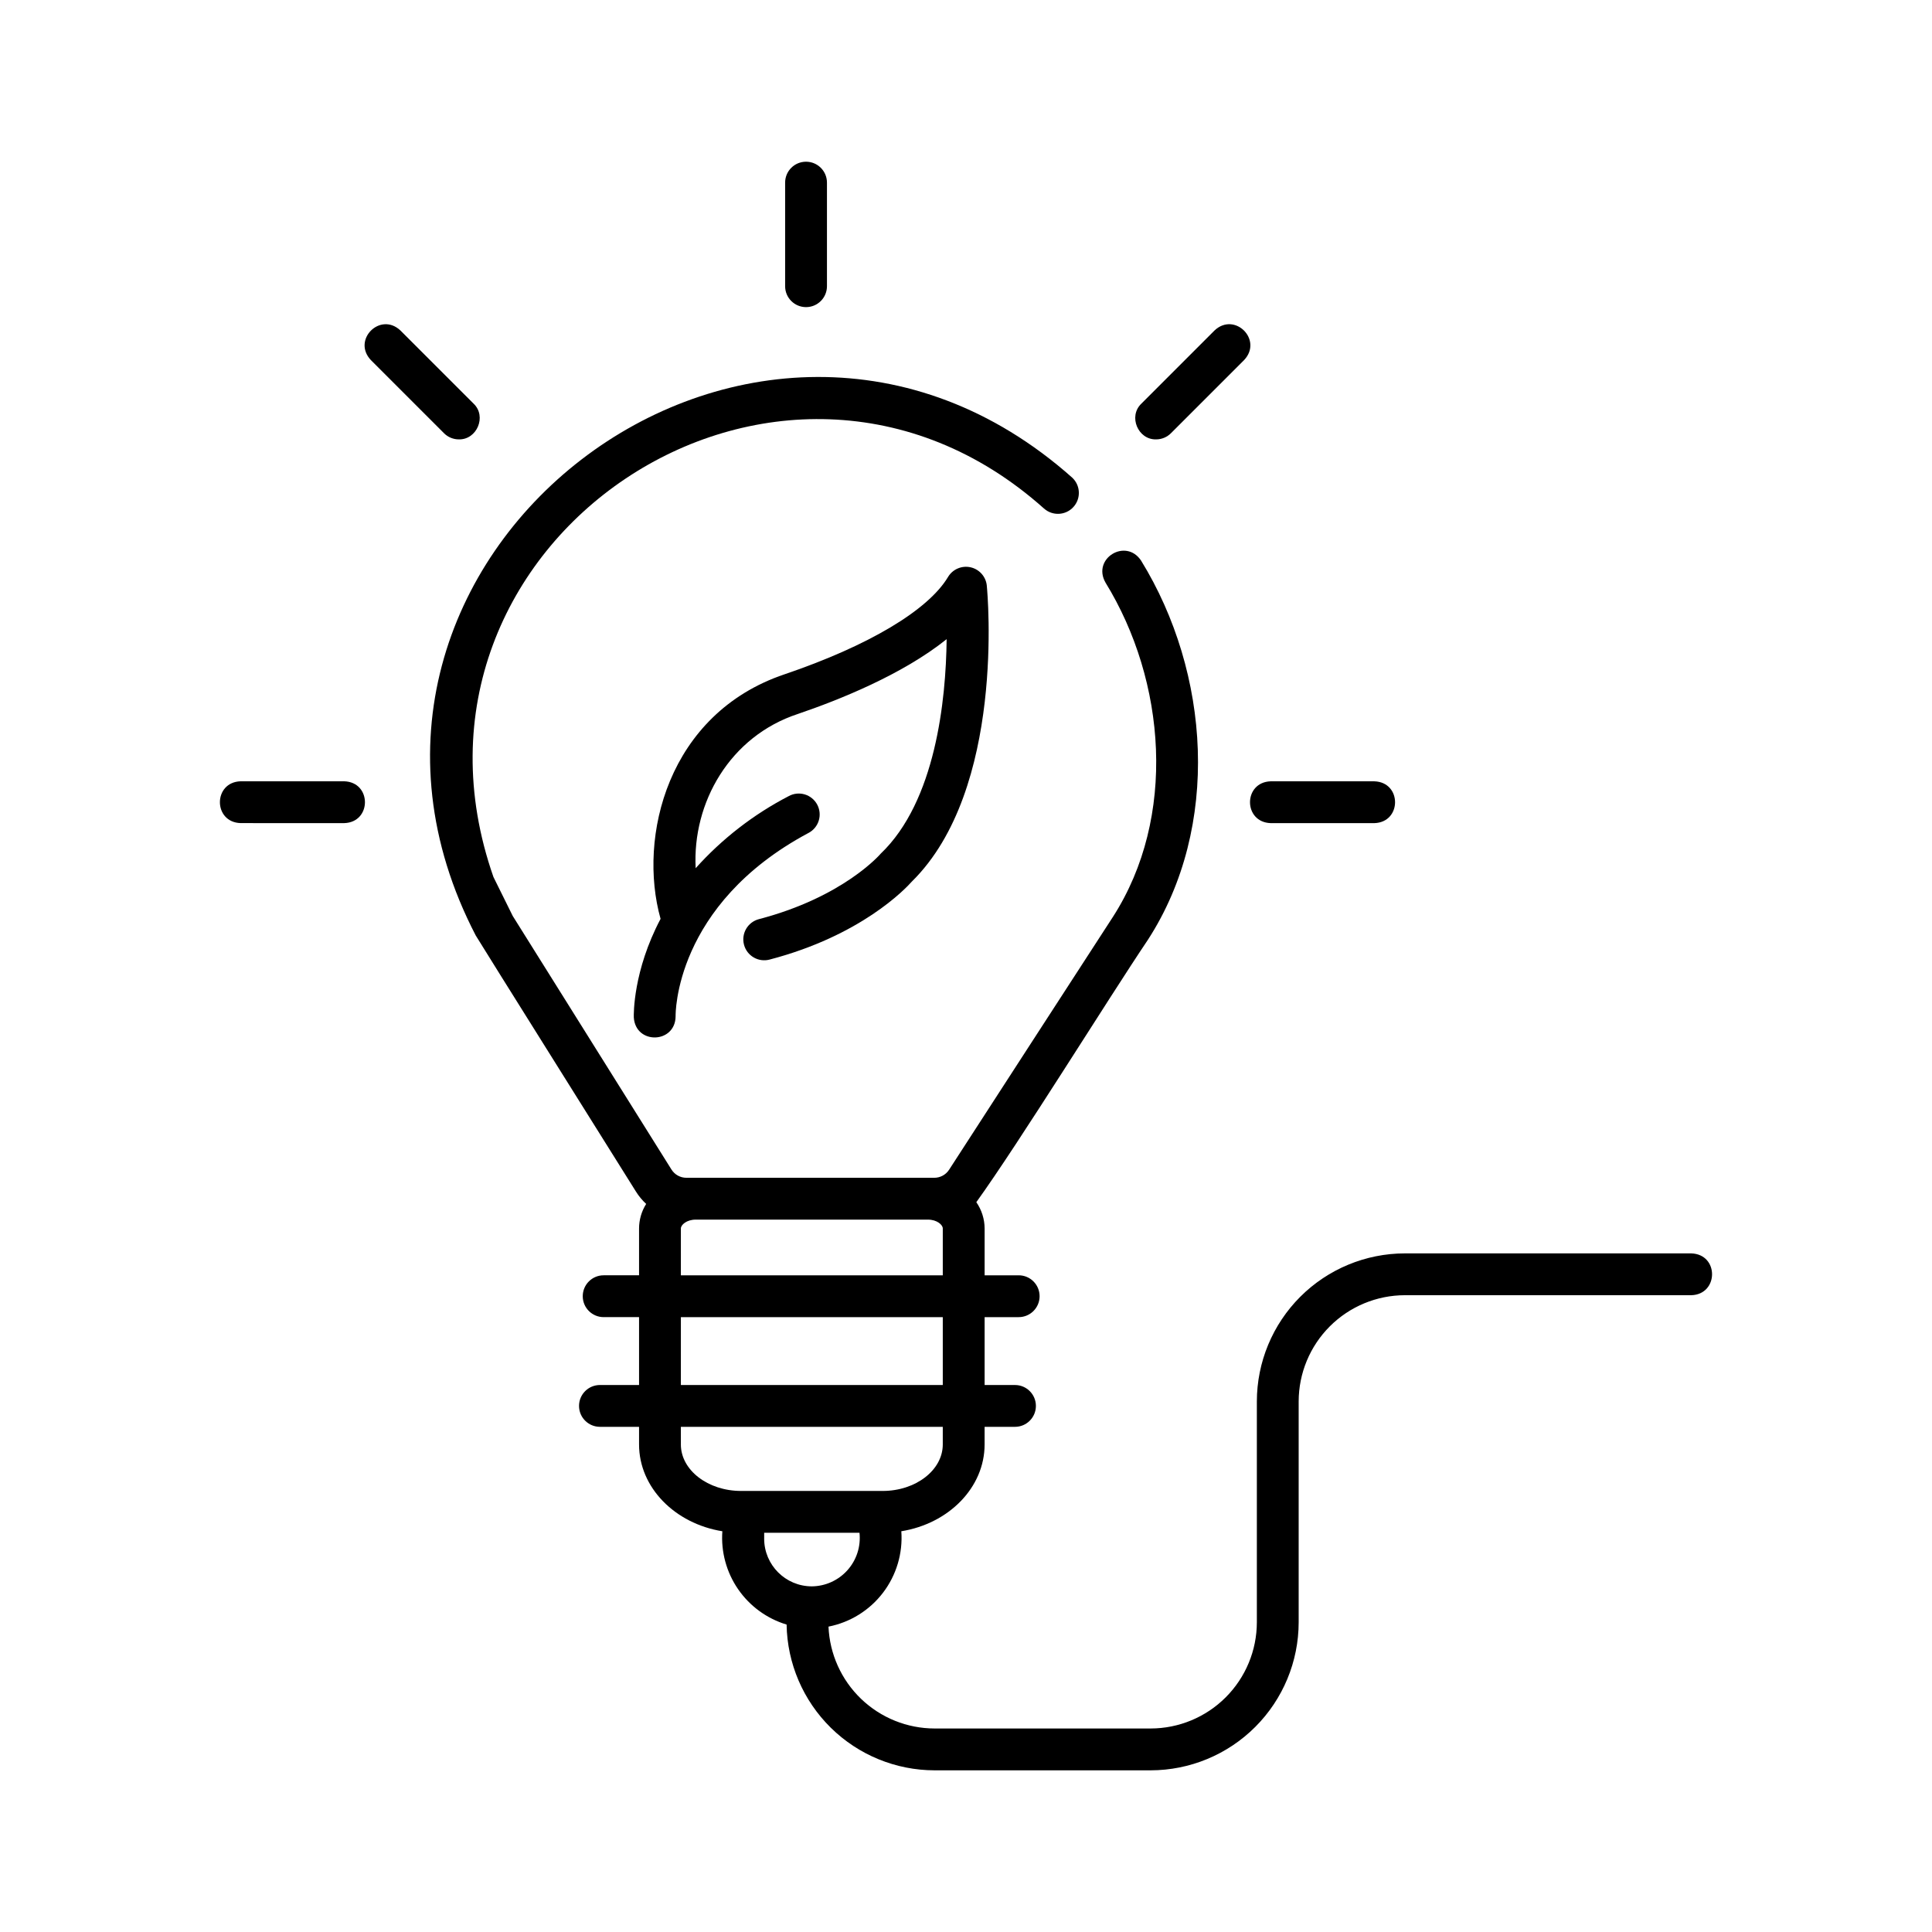 <?xml version="1.0" encoding="UTF-8"?>
<!-- Uploaded to: SVG Repo, www.svgrepo.com, Generator: SVG Repo Mixer Tools -->
<svg fill="#000000" width="800px" height="800px" version="1.1" viewBox="144 144 512 512" xmlns="http://www.w3.org/2000/svg">
 <g>
  <path d="m377.38 370.25c-0.098 0.113-9.828 11.477-32.254 17.332h0.004c-2.965 0.773-4.738 3.801-3.965 6.762 0.773 2.961 3.801 4.734 6.762 3.961 24.234-6.328 35.988-18.719 37.73-20.688 24.789-24.402 20.07-76.211 19.855-78.406h0.004c-0.23-2.379-1.965-4.344-4.301-4.871-2.336-0.523-4.746 0.512-5.973 2.562-5.281 8.832-21.074 18.238-43.328 25.797-30.984 10.449-38.938 43.125-32.855 64.809-7.297 13.816-7.117 25.262-7.094 26.098 0.441 7.312 11.062 7.008 11.078-0.324-0.008-0.293-0.441-29.477 35.195-48.527v0.004c1.316-0.684 2.301-1.863 2.738-3.277 0.438-1.418 0.289-2.945-0.406-4.254-0.699-1.305-1.891-2.277-3.309-2.699-1.422-0.422-2.949-0.258-4.246 0.457-9.305 4.824-17.656 11.297-24.656 19.098-0.906-17.332 9.016-34.941 27.121-40.887 10.762-3.66 27.676-10.398 39.391-19.809-0.176 16.16-2.93 42.977-17.492 56.863z"/>
  <path d="m357.61 225.39c3.059 0 5.543-2.481 5.543-5.543v-27.453c0-3.059-2.484-5.539-5.543-5.539-3.062 0-5.543 2.481-5.543 5.539v27.453c0 3.062 2.481 5.543 5.543 5.543z"/>
  <path d="m450.38 260.44c1.473 0.004 2.883-0.582 3.922-1.621l19.41-19.41c5.016-5.332-2.492-12.859-7.84-7.84l-19.41 19.414c-3.512 3.356-0.871 9.586 3.918 9.457z"/>
  <path d="m480.76 362.14h27.453c7.316-0.223 7.332-10.855 0-11.082l-27.453-0.004c-7.32 0.227-7.332 10.855 0 11.086z"/>
  <path d="m265.6 260.44c4.789 0.117 7.434-6.102 3.918-9.461l-19.41-19.406c-5.332-5.016-12.859 2.492-7.836 7.84l19.41 19.41c1.039 1.039 2.449 1.621 3.918 1.617z"/>
  <path d="m235.22 351.05h-27.449c-7.316 0.223-7.332 10.855 0 11.082l27.449 0.004c7.32-0.223 7.332-10.855 0-11.086z"/>
  <path d="m592.22 476.16h-75.902c-10.402 0.008-20.375 4.144-27.734 11.5-7.356 7.356-11.492 17.328-11.504 27.734v58.523c-0.008 7.465-2.977 14.617-8.254 19.895s-12.434 8.246-19.898 8.254h-57.246c-7.266-0.008-14.242-2.82-19.484-7.852-5.238-5.031-8.332-11.891-8.637-19.145 5.75-1.129 10.887-4.324 14.441-8.977 3.555-4.656 5.285-10.453 4.859-16.297 12.543-2.016 22.07-11.562 22.07-23.004v-4.668h8.051c3.062 0 5.543-2.481 5.543-5.543 0-3.059-2.481-5.539-5.543-5.539h-8.047v-17.988h9.031c3.059 0 5.539-2.484 5.539-5.543 0-3.062-2.481-5.543-5.539-5.543h-9.031v-12.418c-0.012-2.488-0.781-4.914-2.199-6.961 11.301-15.68 34.973-53.941 45.508-69.59 19.324-29.906 16.453-70.73-1.836-100.42-4.031-6.098-13.082-0.578-9.438 5.812 16.059 26.113 18.941 62.203 1.977 88.578-9.137 14.062-33.988 52.445-43.418 67.012l-0.004 0.004c-0.859 1.336-2.344 2.141-3.934 2.141h-65.68c-1.617 0.004-3.121-0.828-3.973-2.203l-42.051-67.172-5.113-10.324c-31.051-88.688 75.754-160.31 145.89-97.668v-0.004c2.269 2.039 5.758 1.859 7.805-0.398 2.051-2.258 1.891-5.742-0.352-7.805-84.359-74.922-209.73 21.777-158.04 121.36 0.203 0.473 42.195 67.402 42.469 67.887 0.75 1.199 1.656 2.293 2.699 3.254-1.227 1.945-1.879 4.195-1.887 6.496v12.418h-9.383c-3.059 0-5.539 2.481-5.539 5.543 0 3.059 2.481 5.543 5.539 5.543h9.383v17.988h-10.363c-3.062 0-5.543 2.481-5.543 5.539 0 3.062 2.481 5.543 5.543 5.543h10.363v4.672c0 11.441 9.531 20.984 22.074 23.004-0.395 5.441 1.078 10.859 4.172 15.352 3.098 4.496 7.629 7.801 12.855 9.375 0.168 10.293 4.375 20.109 11.707 27.336 7.336 7.223 17.215 11.281 27.512 11.293h57.25c10.406-0.012 20.379-4.148 27.734-11.508 7.356-7.356 11.492-17.328 11.5-27.73v-58.523c0.008-7.465 2.977-14.621 8.254-19.898 5.277-5.277 12.434-8.246 19.898-8.254h75.906c7.258-0.207 7.394-10.82 0-11.082zm-267.78-6.609c0-0.957 1.535-2.34 3.938-2.34h61.531c2.402 0 3.938 1.387 3.938 2.34v12.418h-69.41zm0 23.504h69.406v17.988h-69.41zm0 33.738-0.004-4.668h69.41v4.672c0 6.793-7.148 12.32-15.938 12.32h-37.535c-8.785-0.004-15.938-5.531-15.938-12.324zm22.074 24.98v-1.574h25.262l-0.004-0.004c0.391 3.602-0.762 7.195-3.168 9.902-2.406 2.703-5.84 4.269-9.461 4.305-6.973-0.008-12.625-5.656-12.633-12.633z"/>
 </g>
</svg>